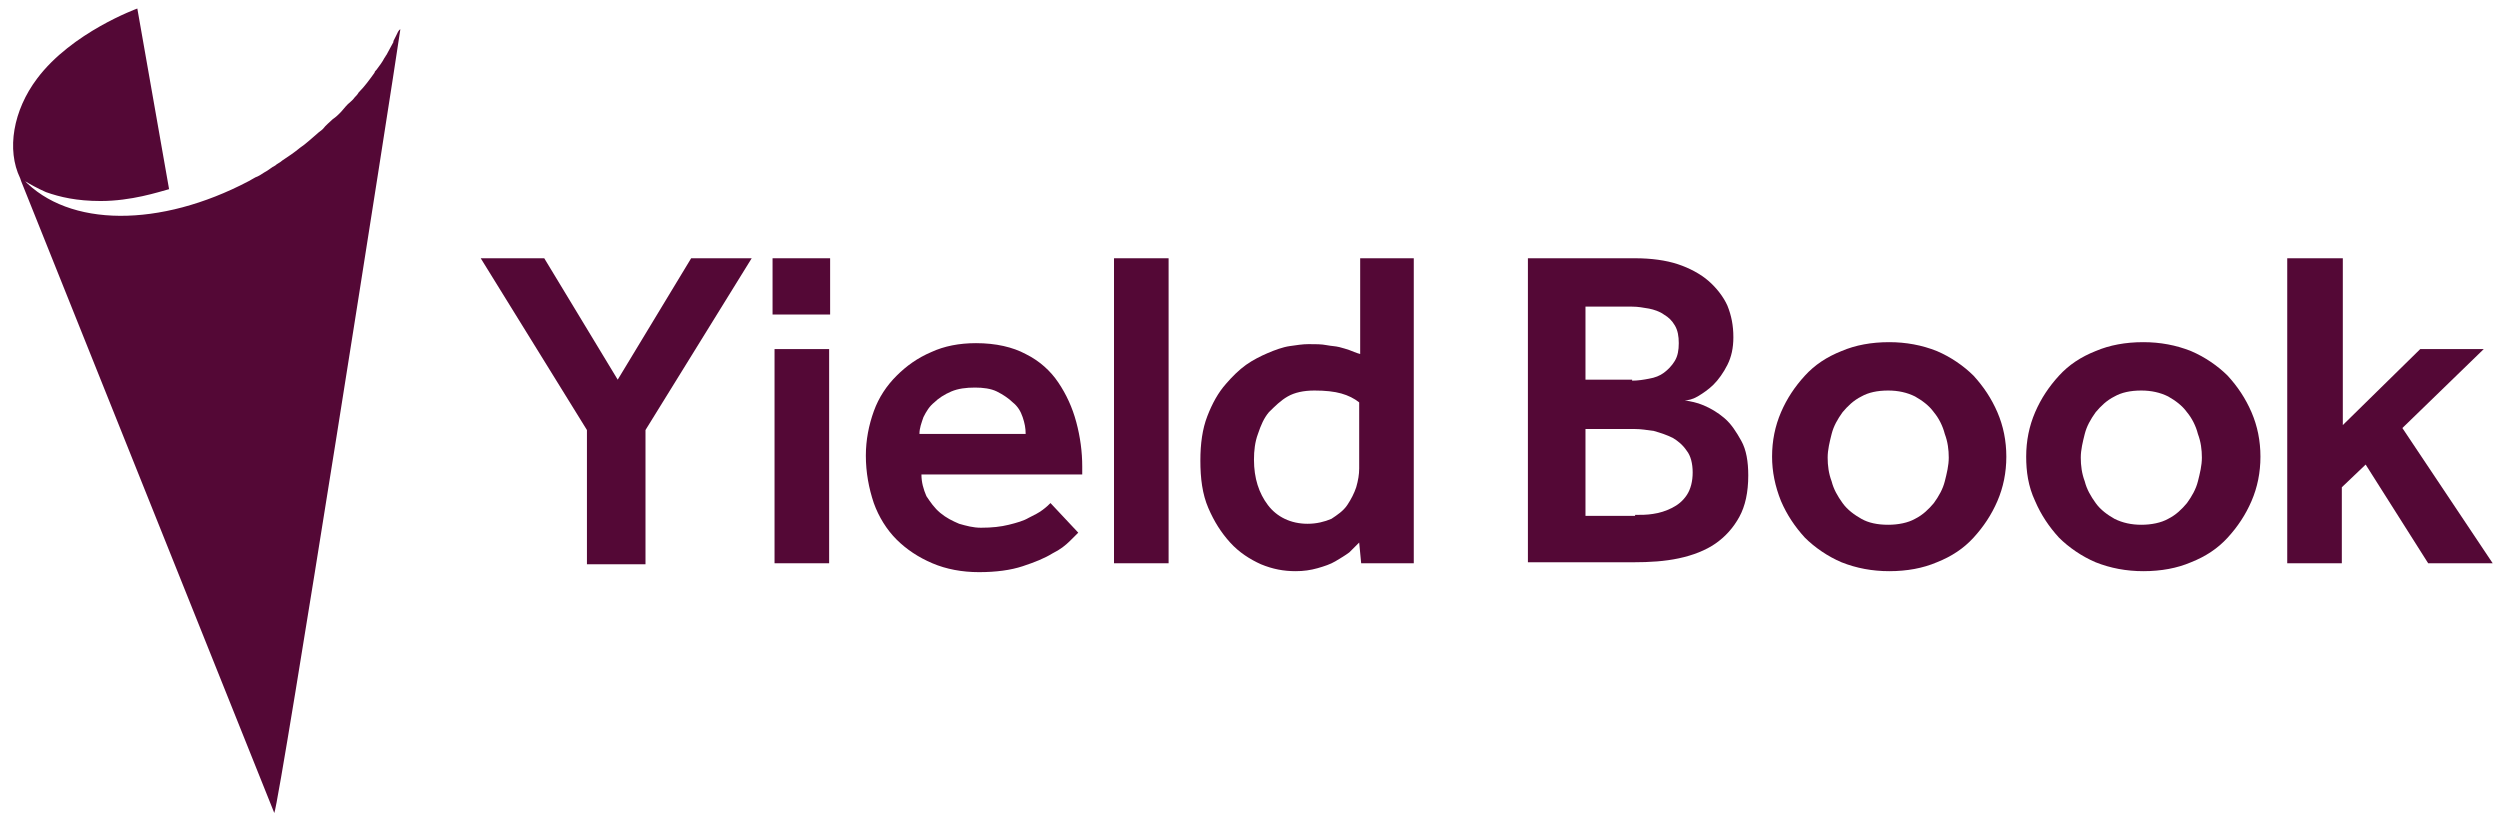 <svg width="141" height="46" viewBox="0 0 141 46" fill="none" xmlns="http://www.w3.org/2000/svg">
<g clip-path="url(#clip0_2419_13352)">
<path d="M33.103 24.253L27.113 14.566H30.696L34.839 21.413L38.981 14.566H42.396L36.406 24.253V31.824H33.103V24.253Z" fill="#540836"/>
<path d="M43.572 14.566H46.819V17.739H43.572V14.566ZM43.684 19.688H46.763V31.768H43.684V19.688Z" fill="#540836"/>
<path d="M60.814 30.043C60.758 30.098 60.646 30.209 60.366 30.488C60.086 30.766 59.806 30.989 59.359 31.212C58.911 31.49 58.351 31.713 57.679 31.935C57.007 32.158 56.168 32.269 55.216 32.269C54.264 32.269 53.368 32.102 52.585 31.768C51.801 31.434 51.129 30.989 50.569 30.432C50.01 29.875 49.562 29.152 49.282 28.372C49.002 27.537 48.834 26.646 48.834 25.7C48.834 24.809 49.002 23.974 49.282 23.195C49.562 22.415 50.01 21.747 50.569 21.191C51.129 20.634 51.745 20.189 52.529 19.855C53.257 19.52 54.096 19.354 55.048 19.354C56.168 19.354 57.119 19.576 57.847 19.966C58.631 20.356 59.247 20.912 59.694 21.58C60.142 22.248 60.478 22.972 60.702 23.807C60.926 24.642 61.038 25.477 61.038 26.312V26.758H51.969C51.969 27.203 52.081 27.593 52.249 27.983C52.473 28.317 52.697 28.651 53.033 28.929C53.368 29.207 53.704 29.374 54.096 29.541C54.488 29.653 54.88 29.764 55.328 29.764C55.944 29.764 56.448 29.708 56.895 29.597C57.343 29.486 57.735 29.374 58.015 29.207C58.351 29.04 58.575 28.929 58.799 28.762C59.023 28.595 59.135 28.484 59.247 28.372L60.814 30.043ZM57.847 24.475C57.847 24.141 57.791 23.863 57.679 23.529C57.567 23.195 57.399 22.916 57.119 22.694C56.895 22.471 56.559 22.248 56.224 22.081C55.888 21.914 55.44 21.859 54.992 21.859C54.488 21.859 54.04 21.914 53.648 22.081C53.257 22.248 52.921 22.471 52.697 22.694C52.417 22.916 52.249 23.195 52.081 23.529C51.969 23.863 51.857 24.141 51.857 24.475H57.847Z" fill="#540836"/>
<path d="M62.83 14.566H65.909V31.768H62.83V14.566Z" fill="#540836"/>
<path d="M76.658 30.599C76.49 30.766 76.322 30.933 76.099 31.156C75.875 31.323 75.595 31.49 75.315 31.657C75.035 31.824 74.699 31.935 74.307 32.047C73.915 32.158 73.523 32.214 73.075 32.214C72.404 32.214 71.788 32.102 71.116 31.824C70.5 31.546 69.885 31.156 69.381 30.599C68.877 30.042 68.485 29.43 68.149 28.651C67.813 27.871 67.701 26.98 67.701 25.978C67.701 25.032 67.813 24.197 68.093 23.473C68.373 22.749 68.709 22.137 69.157 21.636C69.493 21.246 69.885 20.857 70.276 20.578C70.668 20.3 71.116 20.077 71.508 19.91C71.9 19.743 72.348 19.576 72.74 19.52C73.131 19.465 73.467 19.409 73.803 19.409C74.195 19.409 74.531 19.409 74.811 19.465C75.091 19.52 75.315 19.52 75.539 19.576C75.763 19.632 75.93 19.688 76.099 19.743C76.266 19.799 76.49 19.91 76.714 19.966V14.566H79.737V31.768H76.77L76.658 30.599ZM76.658 22.694C76.378 22.471 76.043 22.304 75.651 22.193C75.259 22.081 74.755 22.026 74.139 22.026C73.523 22.026 73.019 22.137 72.628 22.36C72.236 22.582 71.9 22.916 71.564 23.25C71.284 23.584 71.116 23.974 70.948 24.475C70.78 24.921 70.724 25.422 70.724 25.923C70.724 26.98 71.004 27.816 71.508 28.484C72.012 29.152 72.796 29.541 73.747 29.541C74.251 29.541 74.699 29.43 75.091 29.263C75.427 29.04 75.763 28.818 75.987 28.484C76.21 28.149 76.378 27.816 76.49 27.482C76.602 27.092 76.658 26.758 76.658 26.424V22.694V22.694Z" fill="#540836"/>
<path d="M86.286 14.566H92.22C93.116 14.566 93.955 14.677 94.627 14.9C95.299 15.122 95.915 15.456 96.363 15.846C96.81 16.236 97.202 16.737 97.426 17.238C97.65 17.795 97.762 18.351 97.762 19.019C97.762 19.632 97.65 20.133 97.426 20.578C97.202 21.024 96.922 21.413 96.642 21.692C96.363 21.97 96.027 22.193 95.747 22.36C95.467 22.527 95.187 22.582 95.019 22.582C95.355 22.638 95.691 22.694 96.083 22.861C96.475 23.028 96.866 23.25 97.258 23.584C97.65 23.919 97.93 24.364 98.21 24.865C98.49 25.366 98.602 26.034 98.602 26.813C98.602 27.76 98.434 28.539 98.098 29.152C97.762 29.764 97.314 30.265 96.754 30.655C96.195 31.044 95.467 31.323 94.683 31.49C93.899 31.657 93.06 31.712 92.108 31.712H86.174V14.566H86.286ZM92.052 21.469C92.388 21.469 92.724 21.413 93.004 21.358C93.34 21.302 93.619 21.191 93.843 21.024C94.067 20.857 94.291 20.634 94.459 20.355C94.627 20.077 94.683 19.743 94.683 19.353C94.683 18.964 94.627 18.63 94.459 18.351C94.291 18.073 94.123 17.906 93.843 17.739C93.619 17.572 93.284 17.461 93.004 17.405C92.668 17.349 92.388 17.294 92.052 17.294H89.421V21.413H92.052V21.469ZM92.22 29.04C92.556 29.04 92.892 29.04 93.228 28.985C93.619 28.929 93.955 28.818 94.291 28.651C94.627 28.484 94.907 28.261 95.131 27.927C95.355 27.593 95.467 27.147 95.467 26.646C95.467 26.145 95.355 25.7 95.131 25.422C94.907 25.088 94.627 24.865 94.347 24.698C94.011 24.531 93.675 24.419 93.284 24.308C92.892 24.253 92.556 24.197 92.22 24.197H89.421V29.096H92.22V29.04Z" fill="#540836"/>
<path d="M99.945 25.756C99.945 24.865 100.113 24.03 100.449 23.25C100.785 22.471 101.233 21.803 101.793 21.191C102.353 20.578 103.024 20.133 103.864 19.799C104.648 19.465 105.544 19.298 106.551 19.298C107.503 19.298 108.399 19.465 109.238 19.799C110.022 20.133 110.75 20.634 111.31 21.191C111.869 21.803 112.317 22.471 112.653 23.25C112.989 24.03 113.157 24.865 113.157 25.756C113.157 26.646 112.989 27.482 112.653 28.261C112.317 29.04 111.869 29.708 111.31 30.321C110.75 30.933 110.078 31.379 109.238 31.713C108.455 32.047 107.559 32.214 106.551 32.214C105.6 32.214 104.704 32.047 103.864 31.713C103.08 31.379 102.353 30.878 101.793 30.321C101.233 29.708 100.785 29.04 100.449 28.261C100.113 27.426 99.945 26.591 99.945 25.756ZM106.495 29.597C107.055 29.597 107.615 29.486 108.007 29.263C108.455 29.04 108.79 28.706 109.07 28.372C109.35 27.983 109.574 27.593 109.686 27.148C109.798 26.702 109.91 26.257 109.91 25.811C109.91 25.366 109.854 24.921 109.686 24.475C109.574 24.03 109.35 23.585 109.07 23.25C108.79 22.861 108.399 22.582 108.007 22.36C107.559 22.137 107.055 22.026 106.495 22.026C105.879 22.026 105.376 22.137 104.984 22.36C104.536 22.582 104.2 22.916 103.92 23.25C103.64 23.64 103.416 24.03 103.304 24.475C103.192 24.921 103.08 25.366 103.08 25.811C103.08 26.257 103.136 26.702 103.304 27.148C103.416 27.593 103.64 27.983 103.92 28.372C104.2 28.762 104.592 29.04 104.984 29.263C105.376 29.486 105.879 29.597 106.495 29.597Z" fill="#540836"/>
<path d="M114.277 25.756C114.277 24.865 114.445 24.03 114.781 23.25C115.117 22.471 115.565 21.803 116.125 21.191C116.685 20.578 117.356 20.133 118.196 19.799C118.98 19.465 119.876 19.298 120.883 19.298C121.835 19.298 122.731 19.465 123.57 19.799C124.354 20.133 125.082 20.634 125.642 21.191C126.202 21.803 126.649 22.471 126.985 23.25C127.321 24.03 127.489 24.865 127.489 25.756C127.489 26.646 127.321 27.482 126.985 28.261C126.649 29.04 126.202 29.708 125.642 30.321C125.082 30.933 124.41 31.379 123.57 31.713C122.787 32.047 121.891 32.214 120.883 32.214C119.932 32.214 119.036 32.047 118.196 31.713C117.412 31.379 116.685 30.878 116.125 30.321C115.565 29.708 115.117 29.04 114.781 28.261C114.389 27.426 114.277 26.591 114.277 25.756ZM120.771 29.597C121.331 29.597 121.891 29.486 122.283 29.263C122.731 29.04 123.067 28.706 123.346 28.372C123.626 27.983 123.85 27.593 123.962 27.148C124.074 26.702 124.186 26.257 124.186 25.811C124.186 25.366 124.13 24.921 123.962 24.475C123.85 24.03 123.626 23.585 123.346 23.25C123.067 22.861 122.675 22.582 122.283 22.36C121.835 22.137 121.331 22.026 120.771 22.026C120.155 22.026 119.652 22.137 119.26 22.36C118.812 22.582 118.476 22.916 118.196 23.25C117.916 23.64 117.692 24.03 117.58 24.475C117.468 24.921 117.356 25.366 117.356 25.811C117.356 26.257 117.412 26.702 117.58 27.148C117.692 27.593 117.916 27.983 118.196 28.372C118.476 28.762 118.868 29.04 119.26 29.263C119.708 29.486 120.211 29.597 120.771 29.597Z" fill="#540836"/>
<path d="M129.056 14.566H132.135V23.974L136.502 19.688H140.084L135.494 24.141L140.588 31.768H136.949L133.423 26.201L132.079 27.482V31.768H129V14.566H129.056Z" fill="#540836"/>
<path d="M22.356 1.984C22.3 2.095 22.244 2.207 22.188 2.318C22.188 2.318 22.188 2.318 22.188 2.374C22.076 2.596 21.908 2.875 21.796 3.098C21.74 3.153 21.74 3.209 21.684 3.265C21.572 3.487 21.404 3.71 21.236 3.933C21.18 3.988 21.125 4.044 21.125 4.1C20.845 4.489 20.565 4.879 20.229 5.213C20.173 5.324 20.061 5.436 20.005 5.491C19.893 5.658 19.725 5.77 19.613 5.881C19.445 6.048 19.333 6.215 19.165 6.382C19.053 6.493 18.941 6.605 18.773 6.716C18.605 6.883 18.381 7.05 18.213 7.273C18.101 7.384 17.989 7.44 17.878 7.551C17.542 7.83 17.262 8.108 16.926 8.331C16.59 8.609 16.254 8.832 15.918 9.054C15.806 9.166 15.638 9.221 15.526 9.333C15.302 9.444 15.134 9.611 14.911 9.722C14.742 9.834 14.575 9.945 14.407 10.001C14.295 10.056 14.127 10.168 14.015 10.223C9.032 12.84 3.882 12.84 1.307 10.112C1.363 10.168 1.363 10.168 1.419 10.223C1.699 10.39 2.091 10.613 2.594 10.836C3.378 11.114 4.33 11.337 5.673 11.337C7.409 11.337 8.92 10.836 9.536 10.669L7.745 0.481C7.745 0.481 4.05 1.817 2.091 4.434C0.747 6.215 0.355 8.442 1.139 10.056C1.139 10.056 1.139 10.056 1.195 10.223L15.47 45.853C15.806 45.018 22.132 4.768 22.58 1.65C22.468 1.706 22.412 1.873 22.356 1.984Z" fill="#540836"/>
</g>
<defs>
<clipPath id="clip0_2419_13352">
<rect width="139.851" height="45.372" fill="white" transform="translate(0.738 0.481)"/>
</clipPath>
</defs>
</svg>
